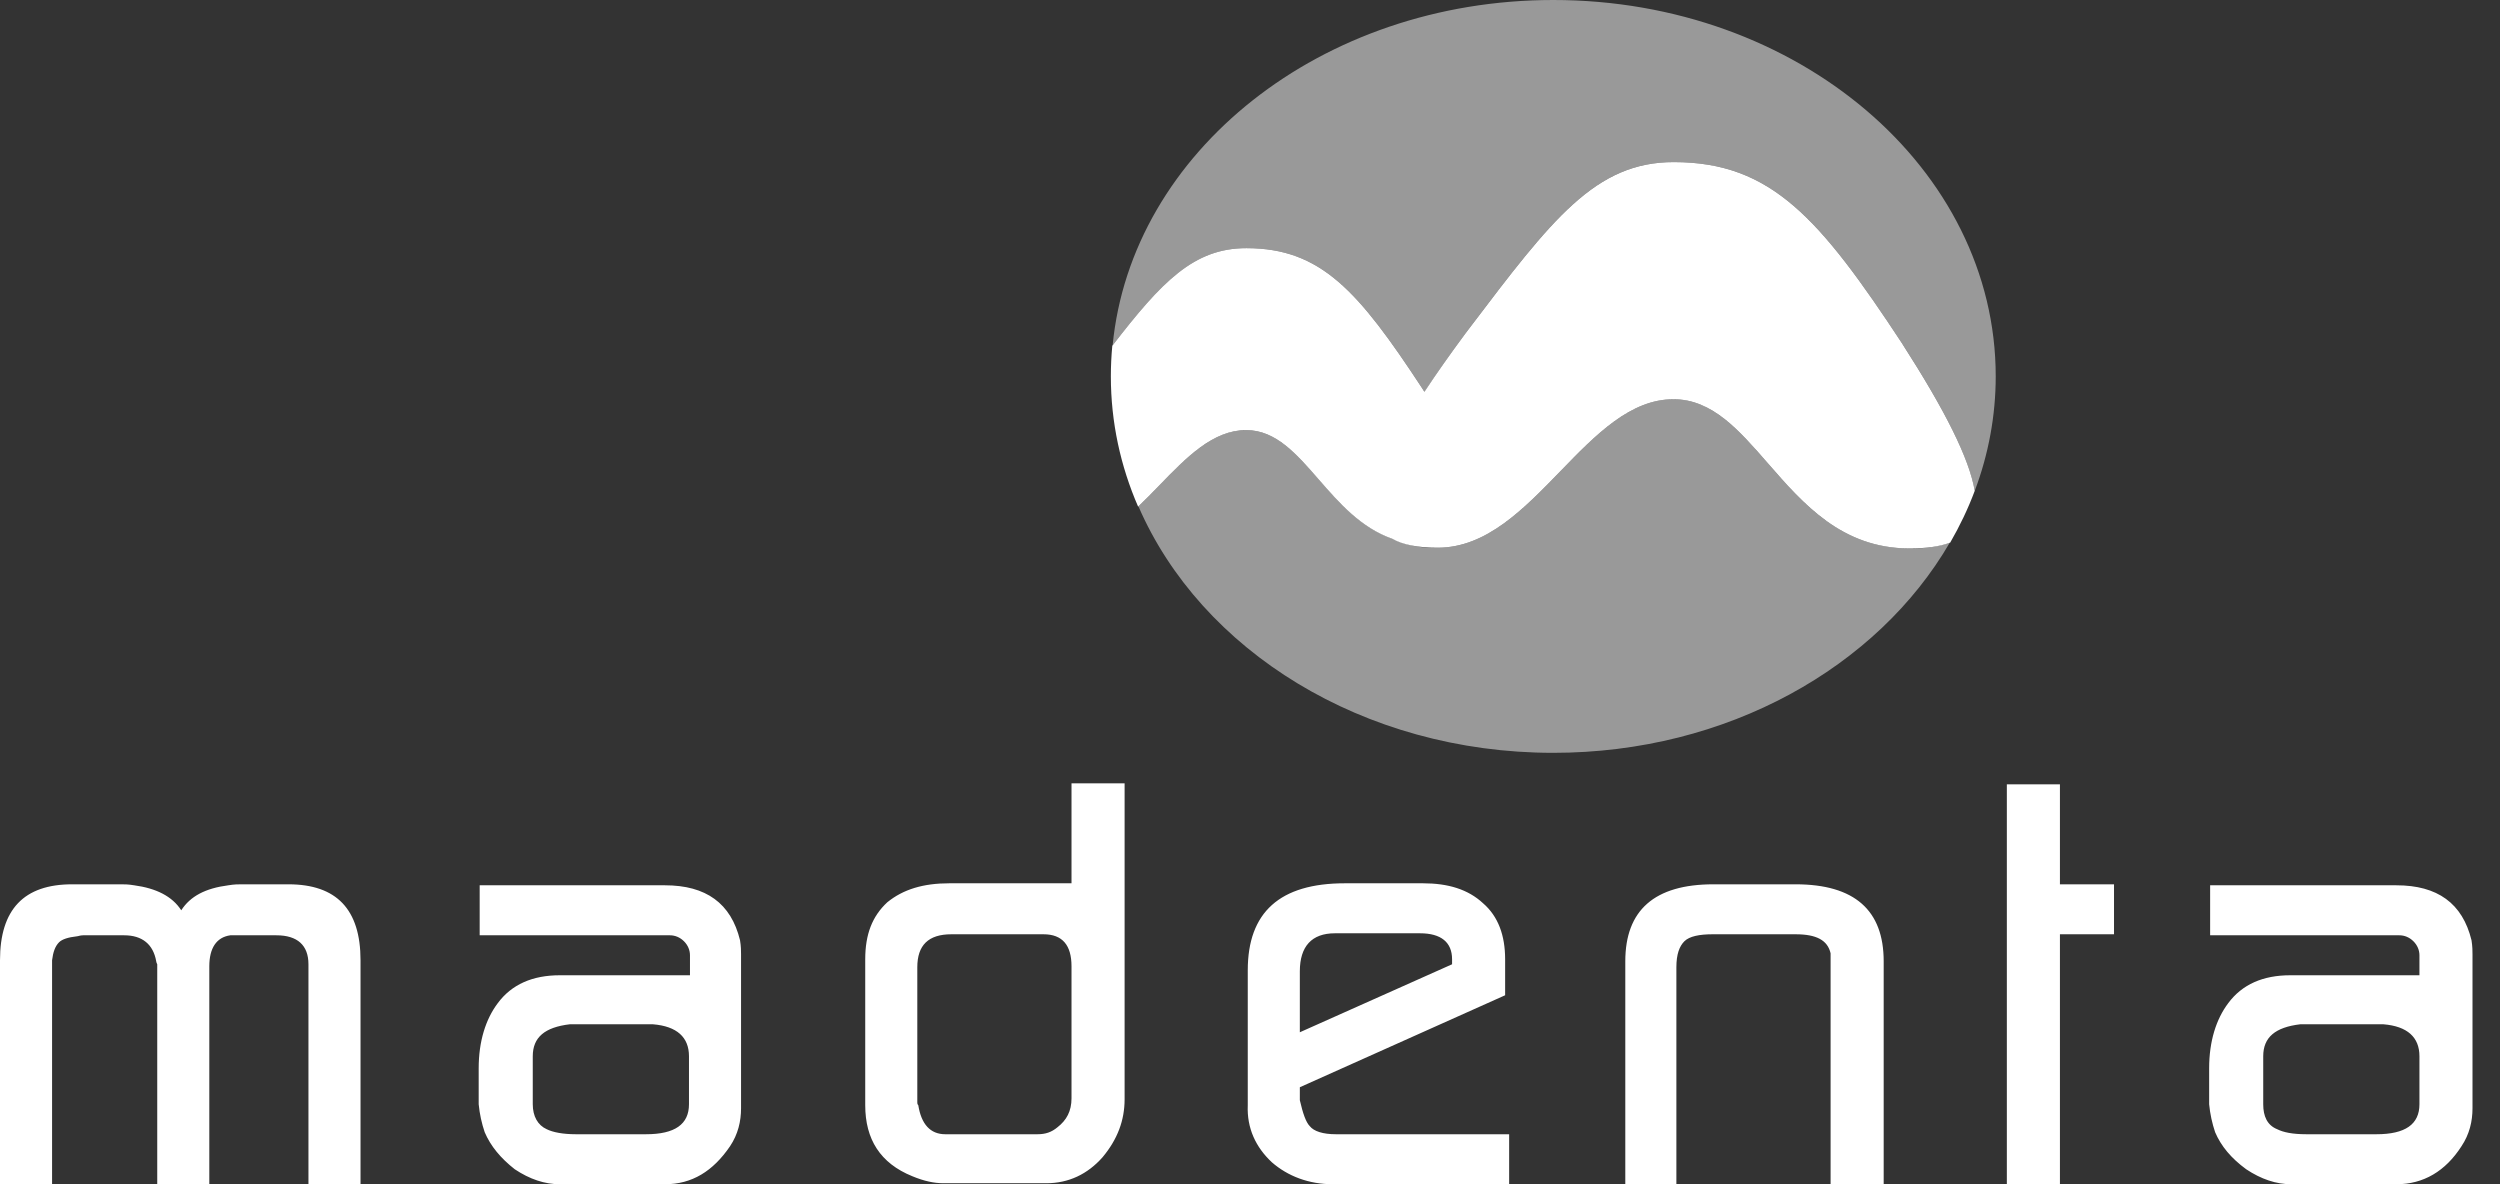 <svg width="76" height="36" viewBox="0 0 76 36" fill="none" xmlns="http://www.w3.org/2000/svg">
<rect x="0" y="0" width="76" height="36" fill="#333333" stroke="none"/>
<g clip-path="url(#clip0_390_271)">
<path d="M1.583 36.001V29.192C1.613 28.949 1.674 28.767 1.796 28.645C1.887 28.554 2.07 28.493 2.344 28.463C2.375 28.463 2.435 28.433 2.527 28.433H3.775C4.323 28.433 4.658 28.706 4.749 29.223C4.749 29.223 4.749 29.253 4.78 29.314V36.001H6.363V29.375C6.363 28.828 6.576 28.493 7.002 28.433H8.402C9.042 28.433 9.377 28.736 9.377 29.314V36.001H10.96V29.192C10.96 27.642 10.229 26.883 8.768 26.883H7.337C7.245 26.883 7.124 26.883 6.941 26.913C6.241 27.004 5.784 27.247 5.51 27.673C5.236 27.247 4.749 27.004 4.079 26.913C3.897 26.883 3.775 26.883 3.684 26.883H2.192C0.731 26.883 0 27.642 0 29.192V36.001H1.583ZM14.735 34.42C14.917 34.846 15.222 35.21 15.648 35.545C16.104 35.849 16.561 36.001 17.018 36.001H20.214C21.036 36.001 21.675 35.605 22.193 34.846C22.437 34.481 22.528 34.086 22.528 33.691V29.01C22.528 28.919 22.528 28.767 22.497 28.584C22.224 27.46 21.462 26.913 20.214 26.913H14.582V28.433H20.366C20.519 28.433 20.671 28.493 20.793 28.615C20.915 28.736 20.975 28.888 20.975 29.04V29.648H17.018C16.196 29.648 15.556 29.922 15.13 30.499C14.765 30.986 14.552 31.654 14.552 32.475V33.569C14.582 33.873 14.643 34.147 14.735 34.42ZM16.196 33.569V32.11C16.196 31.533 16.561 31.229 17.322 31.138H19.849C20.58 31.198 20.945 31.533 20.945 32.11V33.569C20.945 34.177 20.519 34.481 19.636 34.481H17.505C17.109 34.481 16.805 34.42 16.622 34.329C16.348 34.207 16.196 33.934 16.196 33.569ZM27.734 35.757C28.099 35.909 28.404 35.97 28.677 35.97H31.813C32.483 35.97 33.061 35.697 33.518 35.18C33.975 34.633 34.188 34.055 34.188 33.417V23.813H32.574V26.852H28.86C28.069 26.852 27.46 27.034 26.973 27.43C26.516 27.855 26.303 28.402 26.303 29.162V33.599C26.303 34.633 26.759 35.362 27.734 35.757ZM27.886 33.508V29.405C27.886 28.736 28.221 28.402 28.921 28.402H31.722C32.3 28.402 32.574 28.736 32.574 29.375V33.387C32.574 33.782 32.422 34.055 32.148 34.268C31.965 34.42 31.783 34.481 31.539 34.481H28.738C28.282 34.481 28.008 34.177 27.916 33.599C27.886 33.569 27.886 33.539 27.886 33.508ZM38.663 35.332C39.15 35.757 39.789 36.001 40.52 36.001H45.878V34.481H40.611C40.215 34.481 39.941 34.39 39.82 34.238C39.698 34.116 39.607 33.843 39.515 33.447V33.052L45.756 30.256V29.162C45.756 28.433 45.543 27.855 45.086 27.46C44.63 27.035 44.021 26.852 43.26 26.852H40.885C38.906 26.852 37.932 27.733 37.932 29.496V33.599C37.902 34.298 38.176 34.876 38.663 35.332ZM39.515 29.527C39.515 28.767 39.88 28.372 40.581 28.372H43.168C43.808 28.372 44.143 28.645 44.143 29.162V29.314L39.515 31.381V29.527ZM50.962 36.001V29.405C50.962 29.01 51.053 28.767 51.205 28.615C51.358 28.463 51.662 28.402 52.058 28.402H54.585C55.224 28.402 55.559 28.584 55.65 28.98V36.001H57.264V29.223C57.264 27.673 56.381 26.883 54.585 26.883H52.088C50.292 26.883 49.409 27.673 49.409 29.223V36.001H50.962ZM62.622 36.001V28.402H64.266V26.883H62.622V23.843H61.008V36.001H62.622ZM67.34 34.42C67.523 34.846 67.827 35.21 68.284 35.545C68.741 35.849 69.197 36.001 69.654 36.001H72.85C73.672 36.001 74.342 35.605 74.829 34.846C75.073 34.481 75.164 34.086 75.164 33.691V29.01C75.164 28.919 75.164 28.767 75.134 28.584C74.86 27.46 74.099 26.913 72.85 26.913H67.188V28.433H72.942C73.094 28.433 73.246 28.493 73.368 28.615C73.49 28.736 73.551 28.888 73.551 29.04V29.648H69.624C68.802 29.648 68.162 29.922 67.736 30.499C67.371 30.986 67.158 31.654 67.158 32.475V33.569C67.188 33.873 67.249 34.147 67.34 34.42ZM68.802 33.569V32.11C68.802 31.533 69.167 31.229 69.928 31.138H72.455C73.185 31.198 73.551 31.533 73.551 32.11V33.569C73.551 34.177 73.124 34.481 72.242 34.481H70.111C69.684 34.481 69.41 34.42 69.228 34.329C68.923 34.207 68.802 33.934 68.802 33.569Z" fill="white"/>
<path opacity="0.5" d="M47.219 0C40.164 0 34.389 4.622 33.824 10.5C35.323 8.558 36.298 7.542 37.894 7.544C40.157 7.548 41.288 8.84 43.225 11.79C43.253 11.833 43.276 11.872 43.303 11.915C43.666 11.362 44.08 10.769 44.556 10.127C47.144 6.71 48.463 4.924 50.888 4.928C53.84 4.931 55.313 6.617 57.837 10.462C59.141 12.491 59.864 13.939 60.031 14.925C60.452 13.812 60.669 12.633 60.67 11.443C60.67 5.123 54.648 0 47.219 0ZM50.877 12.136C48.19 12.132 46.602 16.655 43.702 16.65C43.232 16.675 42.763 16.581 42.338 16.378C40.314 15.677 39.601 13.076 37.885 13.075C36.617 13.072 35.668 14.383 34.608 15.392C36.5 19.762 41.424 22.886 47.219 22.886C52.511 22.886 57.077 20.279 59.273 16.497C58.875 16.627 58.457 16.686 58.039 16.671C54.296 16.666 53.46 12.139 50.877 12.136Z" fill="white"/>
<path fill-rule="evenodd" clip-rule="evenodd" d="M34.599 15.402C34.063 14.168 33.77 12.834 33.77 11.443C33.77 11.129 33.785 10.818 33.814 10.511C35.321 8.557 36.294 7.542 37.894 7.544C40.157 7.548 41.288 8.841 43.225 11.79V11.79L43.302 11.911C43.663 11.361 44.083 10.766 44.556 10.127L44.663 9.986L44.663 9.986C47.181 6.662 48.497 4.924 50.889 4.928C53.84 4.932 55.313 6.618 57.838 10.463H57.837C59.138 12.488 59.864 13.936 60.032 14.922C59.829 15.465 59.578 15.99 59.286 16.495C58.966 16.616 58.55 16.673 58.039 16.672C55.995 16.669 54.818 15.317 53.749 14.09C52.862 13.071 52.049 12.138 50.877 12.137C49.559 12.134 48.505 13.222 47.432 14.329C46.316 15.48 45.18 16.653 43.702 16.65C43.097 16.65 42.643 16.558 42.328 16.38C41.369 16.045 40.705 15.282 40.088 14.574C39.407 13.792 38.784 13.076 37.885 13.075C36.874 13.073 36.066 13.907 35.242 14.757C35.03 14.976 34.817 15.195 34.599 15.402Z" fill="white"/>
</g>
<defs>
<clipPath id="clip0_390_271">
<rect width="75.2" height="36" fill="white"/>
</clipPath>
</defs>
</svg>
